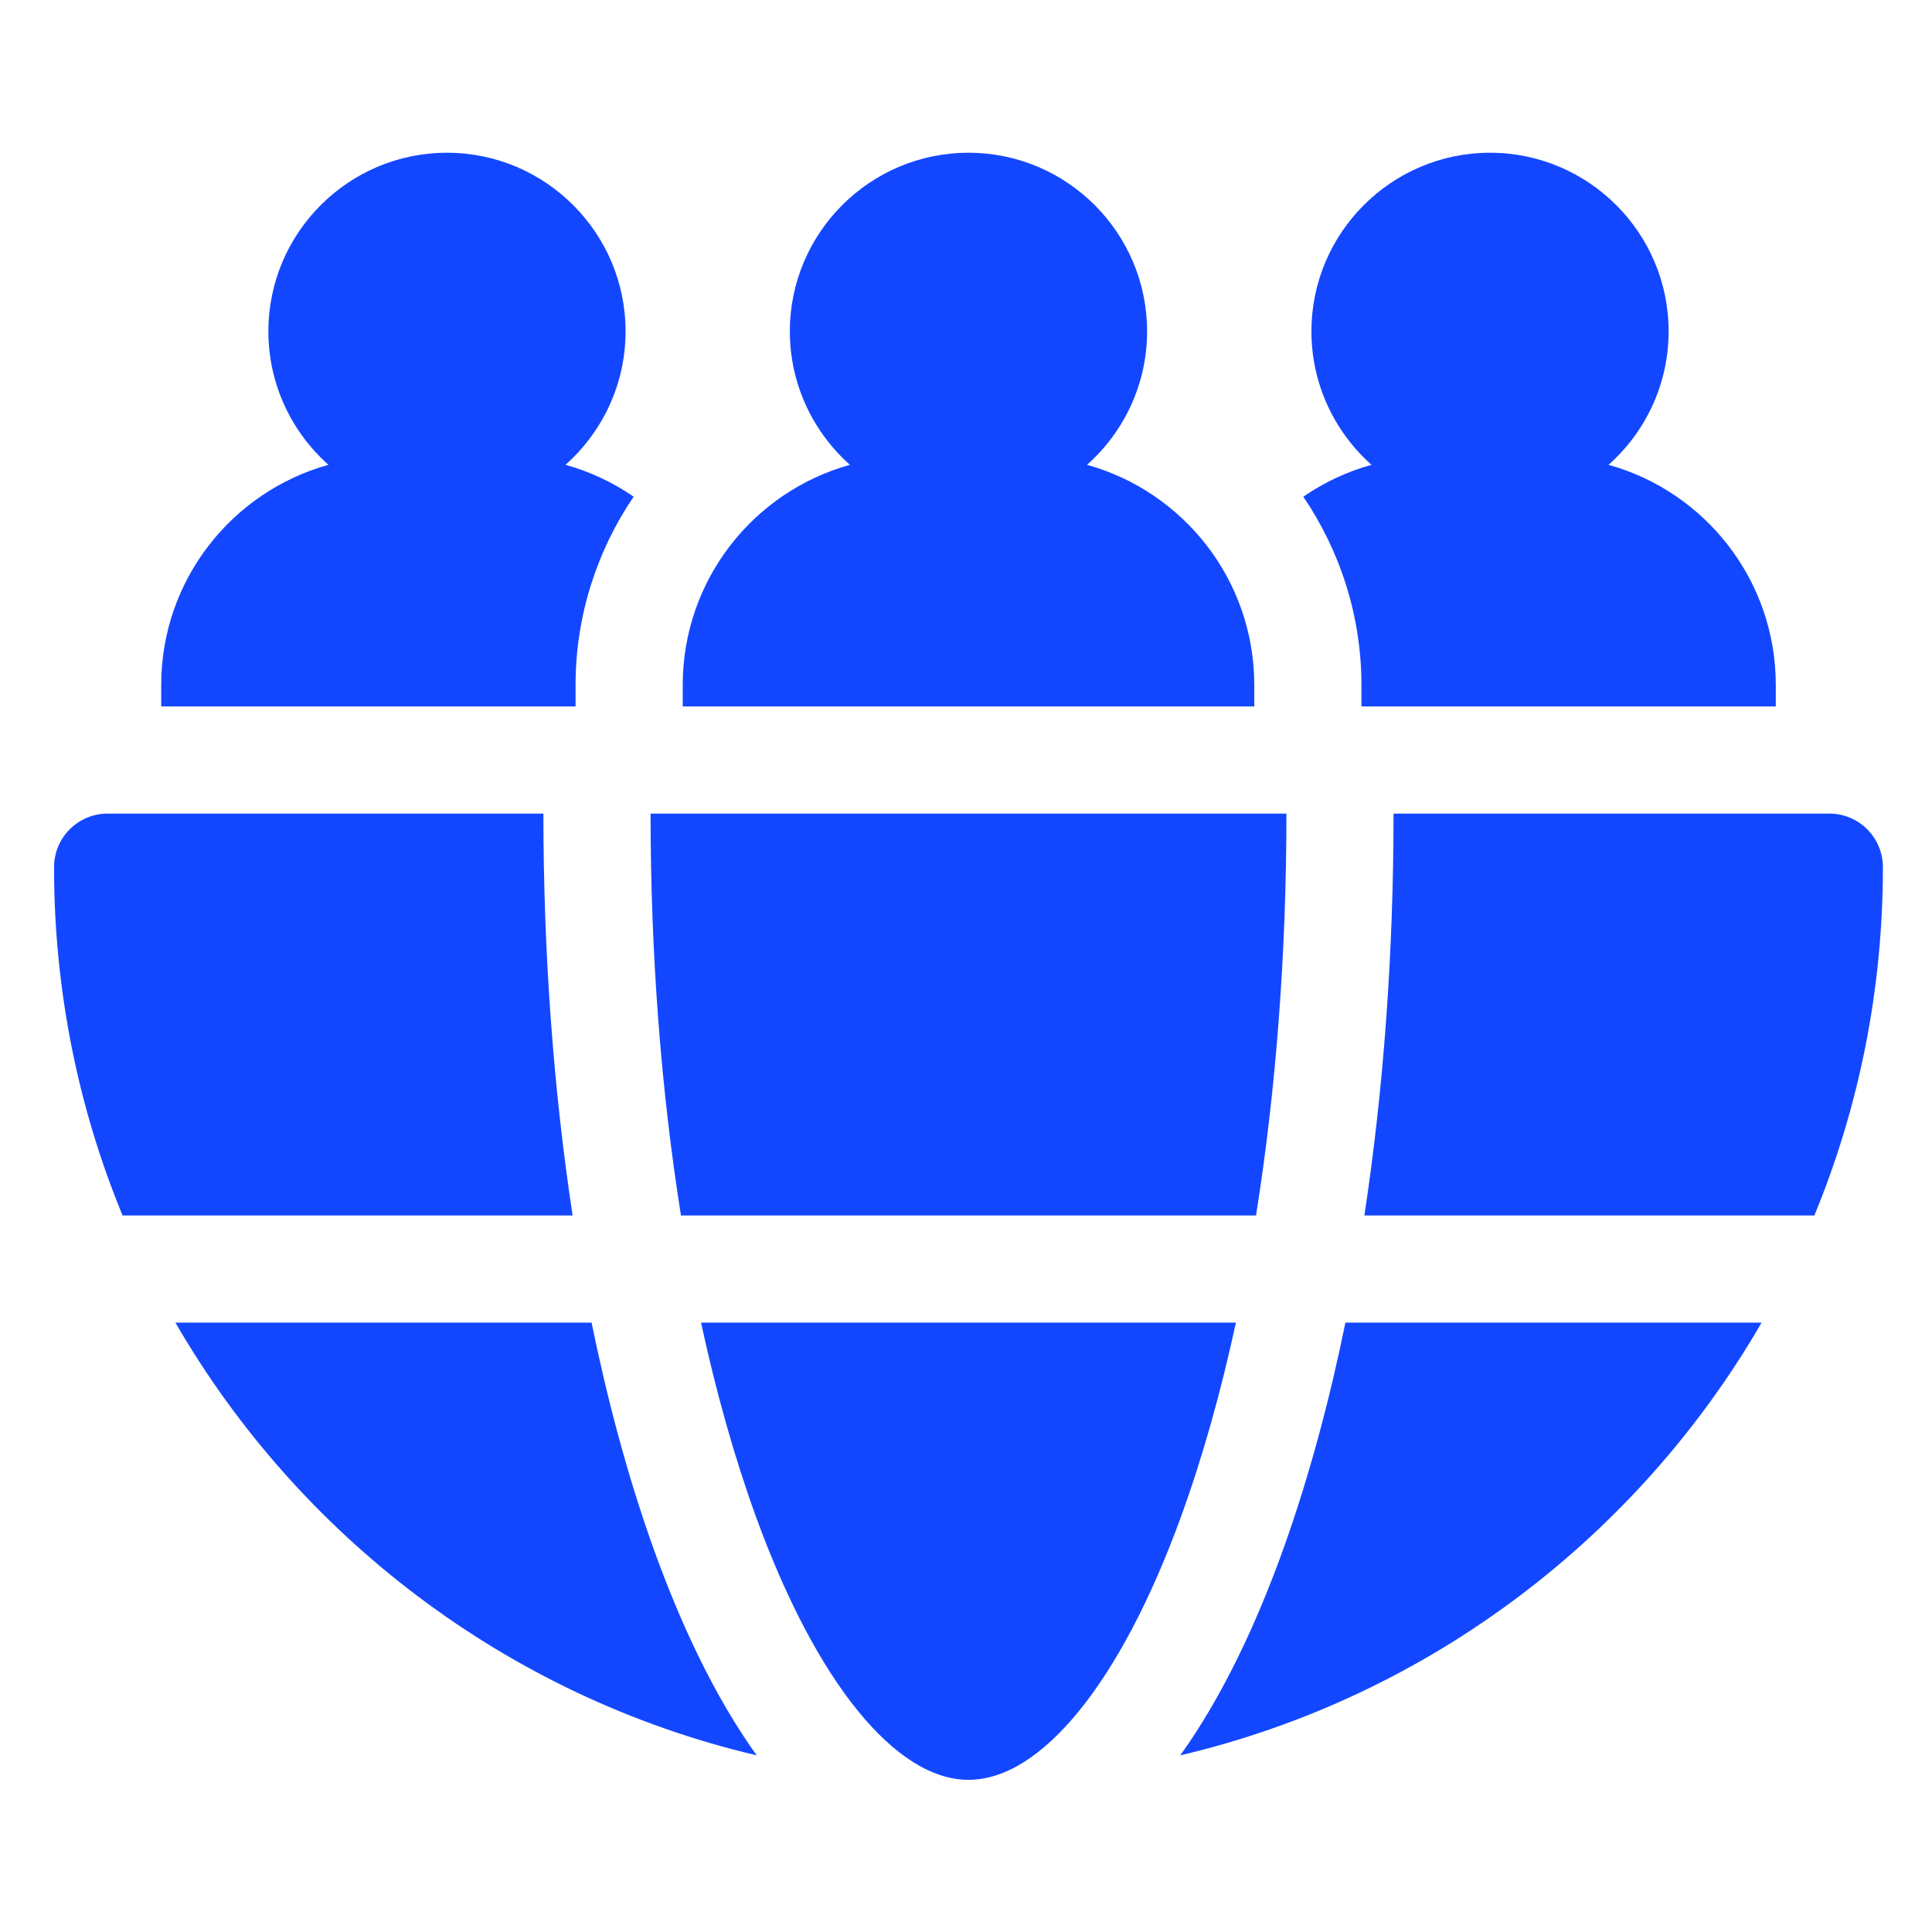 <?xml version="1.0" encoding="UTF-8"?> <svg xmlns="http://www.w3.org/2000/svg" width="34" height="34" viewBox="0 0 34 34" fill="none"><g clip-path="url(#clip0_1855_258463)"><path d="M21.75 23.276H12.337C12.604 24.51 12.929 25.661 13.307 26.701C14.365 29.607 15.762 31.322 17.044 31.322C18.326 31.322 19.723 29.607 20.78 26.701C21.159 25.661 21.483 24.51 21.75 23.276Z" fill="#1347FF"></path><path d="M10.411 23.276H3.087C5.243 27.006 8.901 29.853 13.316 30.891C11.834 28.82 10.925 25.793 10.411 23.276Z" fill="#1347FF"></path><path d="M20.771 30.891C25.17 29.857 28.838 27.018 31.001 23.276H23.677C23.163 25.793 22.254 28.82 20.771 30.891Z" fill="#1347FF"></path><path d="M9.563 14.318H1.894C1.373 14.318 0.951 14.74 0.951 15.261C0.951 17.399 1.366 19.473 2.157 21.39H10.077C9.74 19.175 9.563 16.782 9.563 14.318Z" fill="#1347FF"></path><path d="M32.194 14.318H24.524C24.524 16.782 24.348 19.175 24.011 21.39H31.93C32.721 19.473 33.136 17.399 33.136 15.261C33.136 14.74 32.714 14.318 32.194 14.318Z" fill="#1347FF"></path><path d="M22.104 21.39C22.454 19.194 22.639 16.797 22.639 14.318H11.449C11.449 16.797 11.634 19.194 11.984 21.39H22.104Z" fill="#1347FF"></path><path d="M22.073 12.055C22.073 10.207 20.827 8.652 19.13 8.18C19.778 7.603 20.187 6.764 20.187 5.831C20.187 4.098 18.777 2.688 17.044 2.688C15.31 2.688 13.9 4.098 13.9 5.831C13.9 6.764 14.31 7.603 14.957 8.18C13.26 8.652 12.015 10.207 12.015 12.055V12.432H22.073V12.055Z" fill="#1347FF"></path><path d="M23.959 12.055V12.432H31.251V12.055C31.251 10.207 30.005 8.652 28.308 8.18C28.956 7.603 29.365 6.764 29.365 5.831C29.365 4.098 27.955 2.688 26.222 2.688C24.489 2.688 23.079 4.098 23.079 5.831C23.079 6.764 23.488 7.603 24.136 8.18C23.702 8.3 23.298 8.492 22.936 8.741C23.585 9.697 23.959 10.844 23.959 12.055Z" fill="#1347FF"></path><path d="M10.129 12.055C10.129 10.844 10.502 9.697 11.151 8.741C10.79 8.492 10.386 8.3 9.952 8.18C10.6 7.603 11.009 6.764 11.009 5.831C11.009 4.098 9.599 2.688 7.866 2.688C6.133 2.688 4.723 4.098 4.723 5.831C4.723 6.764 5.132 7.603 5.78 8.18C4.083 8.652 2.837 10.207 2.837 12.055V12.432H10.129V12.055Z" fill="#1347FF"></path></g><defs><clipPath id="clip0_1855_258463"><rect width="32.185" height="32.185" fill="white" transform="translate(0.951 0.912)"></rect></clipPath></defs></svg> 